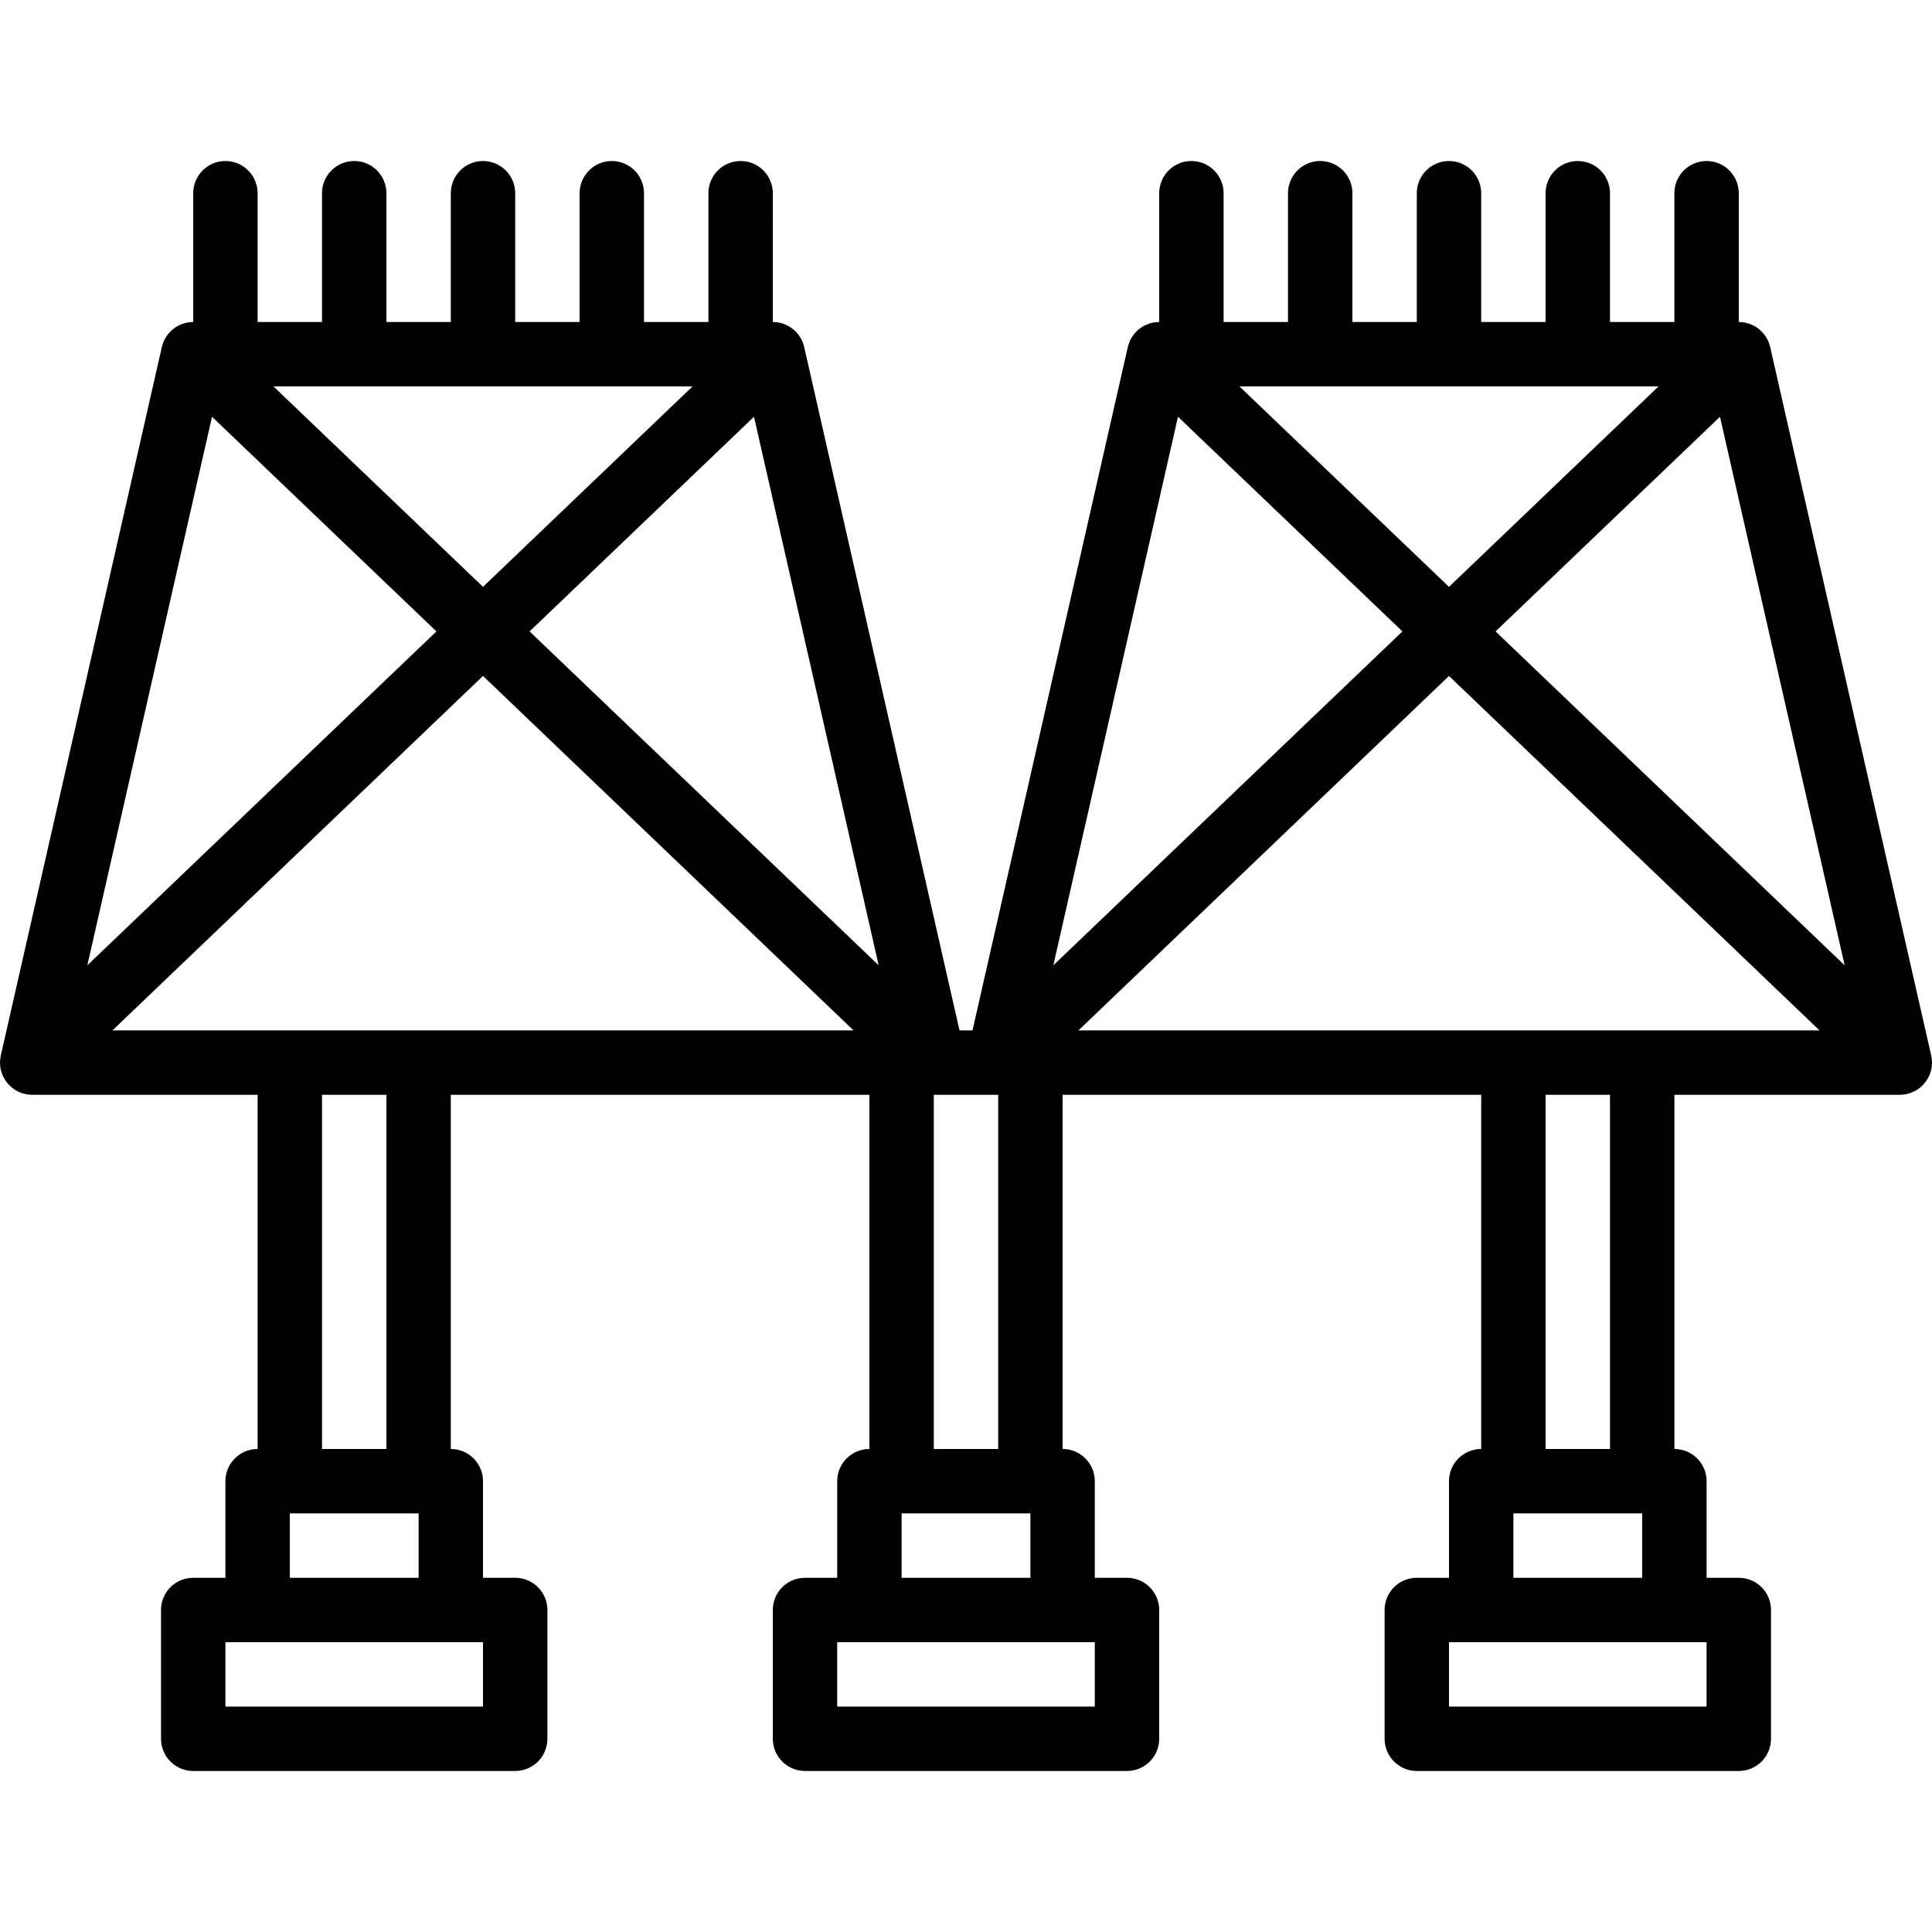<?xml version="1.0" encoding="iso-8859-1"?>
<!-- Uploaded to: SVG Repo, www.svgrepo.com, Generator: SVG Repo Mixer Tools -->
<svg fill="#000000" height="800px" width="800px" version="1.1" id="Layer_1" xmlns="http://www.w3.org/2000/svg" xmlns:xlink="http://www.w3.org/1999/xlink" 
	 viewBox="0 0 512.007 512.007" xml:space="preserve">
<g transform="translate(0 -1)">
	<g>
		<path d="M509.802,288.311c0.103-0.114,0.206-0.226,0.303-0.345c0.021-0.025,0.041-0.051,0.061-0.076
			c0.067-0.085,0.126-0.173,0.19-0.259c0.092-0.125,0.183-0.251,0.267-0.381c0.003-0.005,0.007-0.01,0.011-0.015
			c0.015-0.024,0.033-0.045,0.049-0.069c0.051-0.081,0.094-0.166,0.143-0.248c0.075-0.128,0.149-0.256,0.218-0.388
			c0.027-0.052,0.057-0.102,0.083-0.154c0.031-0.064,0.056-0.131,0.086-0.196c0,0,0-0.001,0.001-0.001
			c0.062-0.135,0.123-0.27,0.179-0.409c0.026-0.065,0.053-0.128,0.078-0.194c0.031-0.083,0.057-0.168,0.086-0.253
			c0.038-0.114,0.075-0.228,0.108-0.344c0.022-0.076,0.044-0.151,0.063-0.227c0.027-0.104,0.052-0.208,0.076-0.313
			c0.02-0.089,0.036-0.179,0.053-0.269c0.017-0.09,0.031-0.18,0.045-0.27c0.019-0.121,0.039-0.241,0.052-0.364
			c0.007-0.063,0.01-0.126,0.016-0.19c0.01-0.114,0.014-0.228,0.019-0.342c0.006-0.127,0.017-0.252,0.017-0.379
			c0-0.007,0.001-0.013,0.001-0.02c0-0.034-0.005-0.068-0.005-0.102c-0.002-0.143-0.013-0.285-0.022-0.428
			c-0.007-0.118-0.007-0.237-0.019-0.354c-0.003-0.024-0.008-0.047-0.011-0.071c-0.013-0.118-0.036-0.236-0.054-0.354
			c-0.025-0.16-0.046-0.321-0.08-0.477c-0.006-0.027-0.012-0.053-0.018-0.08c-0.002-0.008-0.002-0.017-0.004-0.025L469.125,92.98
			c-0.013-0.056-0.031-0.11-0.045-0.166c-0.032-0.128-0.066-0.254-0.104-0.381c-0.037-0.125-0.078-0.249-0.121-0.372
			c-0.042-0.122-0.086-0.243-0.134-0.364c-0.052-0.13-0.109-0.256-0.167-0.383c-0.05-0.109-0.097-0.218-0.152-0.325
			c-0.083-0.162-0.173-0.318-0.266-0.473c-0.04-0.068-0.075-0.137-0.117-0.204c-0.14-0.221-0.291-0.434-0.449-0.64
			c-0.044-0.057-0.093-0.111-0.138-0.167c-0.125-0.154-0.254-0.305-0.389-0.45c-0.025-0.027-0.046-0.056-0.072-0.083
			c-0.038-0.04-0.081-0.074-0.12-0.113c-0.125-0.126-0.254-0.248-0.387-0.366c-0.076-0.068-0.152-0.135-0.23-0.199
			c-0.126-0.104-0.257-0.203-0.389-0.3c-0.084-0.062-0.166-0.126-0.252-0.185c-0.163-0.111-0.332-0.213-0.502-0.312
			c-0.128-0.075-0.258-0.144-0.389-0.211c-0.144-0.074-0.287-0.148-0.435-0.214c-0.105-0.046-0.211-0.086-0.317-0.128
			c-0.137-0.054-0.274-0.108-0.414-0.155c-0.106-0.036-0.213-0.067-0.32-0.099c-0.145-0.043-0.291-0.082-0.439-0.118
			c-0.105-0.025-0.209-0.048-0.315-0.069c-0.152-0.03-0.305-0.055-0.46-0.077c-0.105-0.015-0.209-0.03-0.314-0.041
			c-0.155-0.016-0.312-0.025-0.47-0.033c-0.105-0.005-0.21-0.012-0.316-0.014c-0.034,0-0.067-0.004-0.101-0.004V52.204
			c0-4.713-3.821-8.533-8.533-8.533c-4.713,0-8.533,3.82-8.533,8.533v34.133H426.67V52.204c0-4.713-3.82-8.533-8.533-8.533
			s-8.533,3.82-8.533,8.533v34.133h-17.067V52.204c0-4.713-3.82-8.533-8.533-8.533s-8.533,3.82-8.533,8.533v34.133h-17.067V52.204
			c0-4.713-3.82-8.533-8.533-8.533s-8.533,3.82-8.533,8.533v34.133H324.27V52.204c0-4.713-3.82-8.533-8.533-8.533
			s-8.533,3.82-8.533,8.533v34.133c-0.034,0-0.067,0.004-0.101,0.004c-0.105,0.001-0.21,0.008-0.316,0.014
			c-0.157,0.008-0.314,0.017-0.469,0.033c-0.105,0.011-0.209,0.026-0.314,0.041c-0.154,0.022-0.308,0.047-0.46,0.077
			c-0.105,0.021-0.21,0.044-0.315,0.069c-0.148,0.035-0.294,0.075-0.439,0.118c-0.107,0.031-0.214,0.063-0.32,0.099
			c-0.14,0.047-0.277,0.101-0.414,0.155c-0.106,0.042-0.212,0.081-0.317,0.128c-0.148,0.066-0.292,0.14-0.436,0.214
			c-0.129,0.066-0.257,0.134-0.383,0.207c-0.172,0.1-0.343,0.203-0.507,0.315c-0.085,0.058-0.167,0.122-0.251,0.184
			c-0.133,0.097-0.263,0.196-0.39,0.3c-0.078,0.064-0.154,0.132-0.23,0.2c-0.133,0.118-0.261,0.239-0.386,0.365
			c-0.039,0.039-0.081,0.073-0.12,0.113c-0.026,0.027-0.047,0.056-0.072,0.083c-0.135,0.145-0.264,0.296-0.39,0.451
			c-0.045,0.056-0.094,0.109-0.137,0.166c-0.159,0.207-0.31,0.42-0.45,0.641c-0.041,0.065-0.075,0.133-0.115,0.199
			c-0.093,0.157-0.185,0.314-0.268,0.478c-0.054,0.107-0.102,0.215-0.151,0.323c-0.058,0.127-0.116,0.253-0.168,0.384
			c-0.048,0.12-0.091,0.242-0.134,0.364c-0.043,0.123-0.083,0.246-0.121,0.372c-0.038,0.126-0.072,0.253-0.104,0.381
			c-0.014,0.056-0.033,0.11-0.045,0.166l-41.157,181.089h-3.444L213.125,92.98c-0.013-0.057-0.032-0.111-0.046-0.167
			c-0.031-0.127-0.066-0.253-0.103-0.379c-0.037-0.126-0.078-0.25-0.121-0.373c-0.042-0.122-0.086-0.243-0.134-0.363
			c-0.052-0.13-0.109-0.256-0.167-0.383c-0.05-0.109-0.097-0.218-0.152-0.325c-0.083-0.162-0.173-0.318-0.266-0.473
			c-0.04-0.068-0.075-0.137-0.117-0.204c-0.14-0.221-0.291-0.434-0.449-0.64c-0.044-0.057-0.093-0.112-0.139-0.168
			c-0.125-0.154-0.253-0.304-0.388-0.449c-0.025-0.027-0.047-0.057-0.072-0.084c-0.039-0.04-0.081-0.074-0.12-0.114
			c-0.125-0.126-0.253-0.247-0.386-0.364c-0.076-0.068-0.152-0.135-0.23-0.2c-0.126-0.104-0.257-0.203-0.389-0.3
			c-0.084-0.062-0.166-0.126-0.252-0.185c-0.163-0.111-0.332-0.213-0.502-0.312c-0.128-0.075-0.259-0.144-0.39-0.211
			c-0.143-0.074-0.286-0.148-0.434-0.213c-0.105-0.046-0.211-0.086-0.317-0.128c-0.137-0.054-0.274-0.108-0.414-0.155
			c-0.106-0.036-0.212-0.067-0.319-0.099c-0.145-0.043-0.291-0.082-0.439-0.117c-0.105-0.025-0.21-0.048-0.315-0.069
			c-0.152-0.03-0.305-0.055-0.459-0.077c-0.105-0.015-0.209-0.03-0.314-0.041c-0.155-0.016-0.312-0.025-0.469-0.033
			c-0.105-0.005-0.21-0.012-0.316-0.014c-0.034,0-0.067-0.004-0.101-0.004V52.204c0-4.713-3.82-8.533-8.533-8.533
			s-8.533,3.82-8.533,8.533v34.133H170.67V52.204c0-4.713-3.82-8.533-8.533-8.533s-8.533,3.82-8.533,8.533v34.133h-17.067V52.204
			c0-4.713-3.82-8.533-8.533-8.533c-4.713,0-8.533,3.82-8.533,8.533v34.133h-17.067V52.204c0-4.713-3.821-8.533-8.533-8.533
			c-4.713,0-8.533,3.82-8.533,8.533v34.133H68.27V52.204c0-4.713-3.82-8.533-8.533-8.533s-8.533,3.82-8.533,8.533v34.133
			c-0.034,0-0.067,0.004-0.101,0.004c-0.105,0.001-0.21,0.008-0.316,0.014c-0.157,0.008-0.314,0.017-0.469,0.033
			c-0.105,0.011-0.209,0.026-0.314,0.041c-0.154,0.022-0.308,0.047-0.459,0.077c-0.105,0.021-0.21,0.044-0.315,0.069
			c-0.148,0.035-0.294,0.075-0.438,0.117c-0.107,0.031-0.214,0.063-0.32,0.099c-0.14,0.047-0.276,0.101-0.413,0.155
			c-0.106,0.042-0.213,0.082-0.318,0.128c-0.148,0.066-0.291,0.139-0.434,0.213c-0.131,0.068-0.262,0.137-0.39,0.211
			c-0.171,0.099-0.339,0.201-0.502,0.312c-0.086,0.058-0.168,0.123-0.252,0.185c-0.132,0.097-0.263,0.195-0.389,0.3
			c-0.078,0.065-0.154,0.132-0.23,0.2c-0.132,0.117-0.261,0.239-0.386,0.364c-0.039,0.039-0.082,0.073-0.12,0.114
			c-0.026,0.027-0.047,0.056-0.072,0.084c-0.135,0.145-0.263,0.295-0.388,0.449c-0.046,0.056-0.095,0.111-0.139,0.168
			c-0.159,0.206-0.309,0.419-0.449,0.64c-0.042,0.067-0.077,0.136-0.117,0.204c-0.092,0.155-0.183,0.311-0.266,0.473
			c-0.055,0.107-0.102,0.216-0.152,0.325c-0.058,0.126-0.115,0.253-0.167,0.383c-0.048,0.12-0.091,0.242-0.134,0.363
			c-0.043,0.123-0.084,0.247-0.121,0.373c-0.037,0.126-0.072,0.252-0.103,0.379c-0.014,0.056-0.033,0.11-0.046,0.167L0.216,280.713
			c-0.002,0.008-0.002,0.016-0.004,0.025c-0.007,0.033-0.015,0.066-0.022,0.099c-0.024,0.113-0.038,0.229-0.057,0.343
			c-0.026,0.156-0.056,0.312-0.073,0.469c-0.013,0.117-0.016,0.233-0.025,0.35c-0.012,0.175-0.025,0.35-0.026,0.525
			c0,0.027-0.004,0.053-0.004,0.08c0,0.001,0,0.002,0,0.003c0,0.133,0.01,0.264,0.016,0.396c0.006,0.122,0.012,0.244,0.022,0.366
			c0.004,0.049,0.006,0.098,0.011,0.147c0.014,0.129,0.034,0.256,0.053,0.383c0.015,0.099,0.032,0.197,0.05,0.295
			c0.014,0.075,0.028,0.149,0.044,0.223c0.024,0.112,0.05,0.224,0.079,0.335c0.022,0.085,0.047,0.169,0.072,0.253
			c0.029,0.099,0.06,0.196,0.092,0.293c0.031,0.093,0.059,0.187,0.094,0.279c0.027,0.073,0.059,0.145,0.088,0.217
			c0.047,0.118,0.099,0.232,0.152,0.347c0.005,0.012,0.01,0.024,0.016,0.036c0.031,0.066,0.055,0.135,0.087,0.2
			c0.029,0.059,0.064,0.116,0.095,0.175c0.059,0.113,0.122,0.222,0.186,0.332c0.055,0.094,0.104,0.191,0.162,0.283
			c0.016,0.026,0.036,0.049,0.052,0.074c0.006,0.01,0.014,0.019,0.02,0.028c0.073,0.112,0.151,0.219,0.229,0.327
			c0.071,0.099,0.139,0.199,0.215,0.295c0.024,0.03,0.048,0.059,0.072,0.088c0.083,0.102,0.172,0.197,0.259,0.295
			c0.068,0.076,0.128,0.156,0.199,0.23c0.019,0.02,0.04,0.036,0.06,0.056c0.025,0.026,0.048,0.053,0.073,0.078
			c0.083,0.083,0.175,0.158,0.262,0.238c0.101,0.093,0.199,0.188,0.303,0.275c0.021,0.017,0.041,0.036,0.061,0.053
			c0.096,0.079,0.198,0.149,0.297,0.224c0.104,0.078,0.206,0.16,0.312,0.232c0.03,0.02,0.061,0.039,0.091,0.059
			c0.113,0.075,0.231,0.144,0.348,0.214c0.09,0.053,0.177,0.111,0.268,0.161c0.045,0.025,0.093,0.046,0.139,0.07
			c0.128,0.067,0.258,0.129,0.39,0.19c0.071,0.033,0.14,0.069,0.212,0.1c0.069,0.029,0.14,0.052,0.21,0.08
			c0.135,0.053,0.27,0.105,0.408,0.152c0.051,0.017,0.102,0.038,0.154,0.054c0.103,0.033,0.209,0.056,0.314,0.085
			c0.129,0.035,0.256,0.073,0.388,0.103c0.034,0.008,0.067,0.016,0.101,0.023c0.132,0.028,0.268,0.045,0.403,0.067
			c0.068,0.011,0.135,0.025,0.203,0.034c0.077,0.01,0.153,0.024,0.23,0.032c0.121,0.013,0.244,0.017,0.366,0.025
			c0.161,0.011,0.321,0.023,0.482,0.024c0.029,0,0.056,0.004,0.085,0.004c0.002,0,0.004,0,0.006,0h0.001H68.27v93.865
			c-4.713,0-8.533,3.82-8.533,8.533v25.6h-8.533c-4.713,0-8.533,3.82-8.533,8.533v34.133c0,4.713,3.82,8.533,8.533,8.533h85.333
			c4.713,0,8.533-3.82,8.533-8.533v-34.133c0-4.713-3.82-8.533-8.533-8.533h-8.533v-25.6c0-4.713-3.821-8.533-8.533-8.533v-93.865
			h110.933v93.865c-4.713,0-8.533,3.82-8.533,8.533v25.6h-8.533c-4.713,0-8.533,3.82-8.533,8.533v34.133
			c0,4.713,3.821,8.533,8.533,8.533h85.333c4.713,0,8.533-3.82,8.533-8.533v-34.133c0-4.713-3.82-8.533-8.533-8.533h-8.533v-25.6
			c0-4.713-3.82-8.533-8.533-8.533v-93.865h110.933v93.865c-4.713,0-8.533,3.82-8.533,8.533v25.6h-8.533
			c-4.713,0-8.533,3.82-8.533,8.533v34.133c0,4.713,3.82,8.533,8.533,8.533h85.333c4.713,0,8.533-3.82,8.533-8.533v-34.133
			c0-4.713-3.82-8.533-8.533-8.533h-8.533v-25.6c0-4.713-3.82-8.533-8.533-8.533v-93.865h59.733h0.001
			c0.031,0,0.061-0.004,0.091-0.005c0.159-0.002,0.318-0.013,0.477-0.024c0.125-0.008,0.25-0.012,0.373-0.026
			c0.077-0.008,0.151-0.022,0.227-0.032c0.062-0.009,0.123-0.021,0.185-0.031c0.142-0.023,0.286-0.041,0.425-0.071
			c0.032-0.007,0.064-0.015,0.096-0.022c0.128-0.029,0.252-0.065,0.377-0.1c0.11-0.03,0.222-0.056,0.331-0.09
			c0.05-0.016,0.098-0.036,0.147-0.052c0.135-0.045,0.266-0.095,0.398-0.147c0.076-0.03,0.153-0.055,0.228-0.087
			c0.069-0.029,0.136-0.065,0.204-0.097c0.128-0.059,0.256-0.119,0.38-0.185c0.052-0.027,0.106-0.051,0.158-0.08
			c0.088-0.048,0.173-0.105,0.26-0.156c0.114-0.068,0.229-0.134,0.339-0.207c0.037-0.024,0.074-0.047,0.11-0.072
			c0.103-0.07,0.2-0.15,0.301-0.225c0.001-0.001,0.002-0.001,0.003-0.002c0.096-0.072,0.195-0.139,0.288-0.215
			c0.027-0.022,0.054-0.046,0.081-0.069c0.085-0.072,0.166-0.151,0.249-0.226c0.105-0.096,0.214-0.187,0.314-0.287
			c0.022-0.022,0.042-0.047,0.064-0.07c0.019-0.02,0.04-0.036,0.06-0.056C509.696,288.441,509.746,288.374,509.802,288.311z
			 M56.187,111.447l59.471,56.885l-92.51,88.488L56.187,111.447z M72.47,103.404h111.067l-55.534,53.119L72.47,103.404z
			 M199.82,111.447l33.039,145.374l-92.51-88.488L199.82,111.447z M279.148,256.82l33.039-145.373l59.471,56.885L279.148,256.82z
			 M328.47,103.404h111.067l-55.534,53.119L328.47,103.404z M455.82,111.447l33.039,145.373l-92.51-88.488L455.82,111.447z
			 M128.004,453.269H59.737v-17.067h8.533h51.2h8.533V453.269z M76.804,419.136v-17.067h34.133v17.067H76.804z M102.404,385.003
			H85.337v-93.865h17.067V385.003z M68.27,274.069v0.002H29.803l98.2-93.931l98.2,93.931H119.47v-0.002H68.27z M290.137,453.269
			H221.87v-17.067h8.533h51.2h8.533V453.269z M238.937,419.136v-17.067h34.133v17.067H238.937z M264.537,385.003H247.47v-93.865
			h17.067V385.003z M452.27,453.269h-68.267v-17.067h8.533h51.2h8.533V453.269z M401.07,419.136v-17.067h34.133v17.067H401.07z
			 M426.67,385.003h-17.067v-93.865h17.067V385.003z M392.537,274.069v0.002H285.803l98.2-93.931l98.2,93.931h-38.467v-0.002
			H392.537z"/>
	</g>
</g>
</svg>